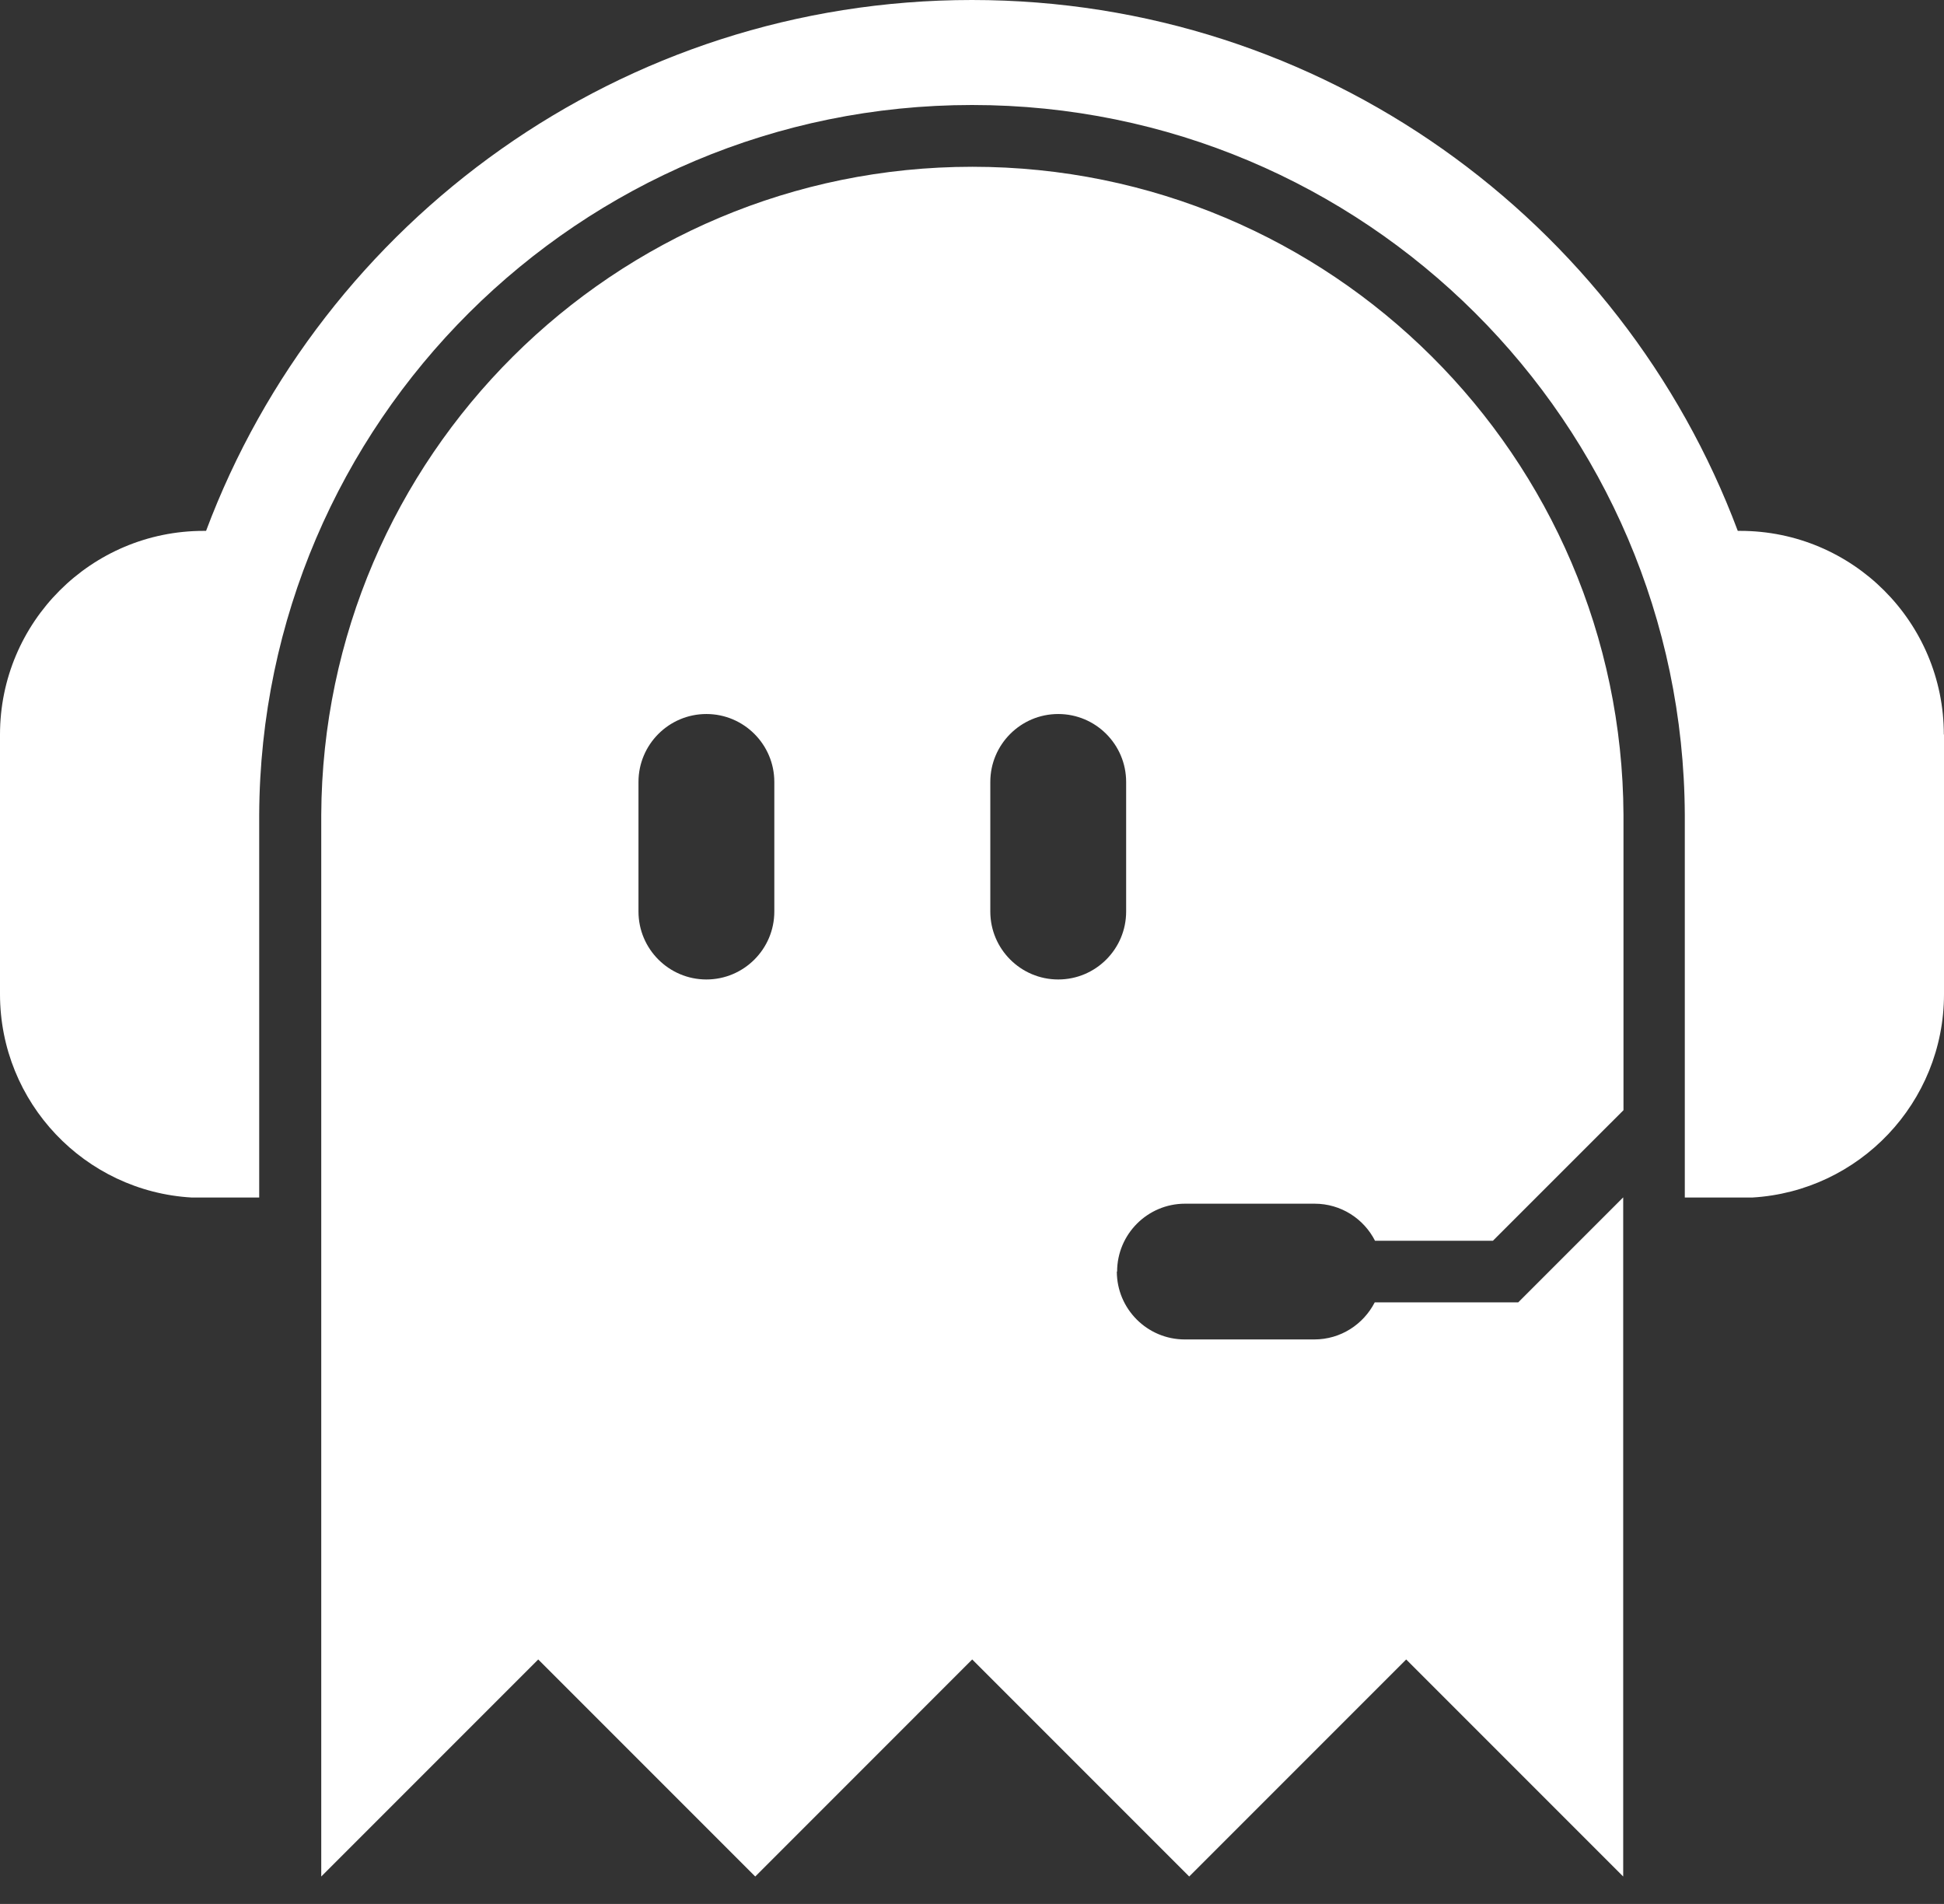 <svg width="48" height="47" viewBox="0 0 48 47" fill="none" xmlns="http://www.w3.org/2000/svg">
<rect x="0" y="0" width="48" height="47" fill="#333333" stroke="none"/>
<path d="M48 18.133V24.541C48 27.221 45.904 29.409 43.263 29.562H41.6V20.116C41.557 10.432 33.696 2.592 24.002 2.592C14.307 2.592 6.443 10.428 6.4 20.116V29.562H4.737C2.096 29.413 0 27.221 0 24.541V18.133C0 15.357 2.252 13.105 5.028 13.105C5.049 13.105 5.067 13.105 5.088 13.105C7.957 5.45 15.343 0 23.998 0C32.654 0 40.04 5.45 42.908 13.105C42.929 13.105 42.947 13.105 42.968 13.105C45.745 13.105 47.996 15.357 47.996 18.133H48ZM27.576 31.388C27.576 32.313 28.328 33.065 29.253 33.065H32.452C33.104 33.065 33.664 32.693 33.944 32.15H37.487L40.079 29.558V46.323L34.721 40.965L29.363 46.323L24.005 40.965L18.648 46.323L13.29 40.965L7.932 46.323V20.116C7.975 11.272 15.155 4.117 24.009 4.117C32.863 4.117 40.043 11.272 40.086 20.116V27.406L36.862 30.629H33.951C33.675 30.086 33.111 29.714 32.459 29.714H29.26C28.335 29.714 27.583 30.466 27.583 31.391L27.576 31.388ZM19.119 19.303C19.119 18.378 18.367 17.626 17.442 17.626C16.517 17.626 15.765 18.378 15.765 19.303V22.502C15.765 23.427 16.517 24.179 17.442 24.179C18.367 24.179 19.119 23.427 19.119 22.502V19.303ZM27.806 19.303C27.806 18.378 27.055 17.626 26.129 17.626C25.204 17.626 24.452 18.378 24.452 19.303V22.502C24.452 23.427 25.204 24.179 26.129 24.179C27.055 24.179 27.806 23.427 27.806 22.502V19.303Z" fill="white"/>
</svg>
